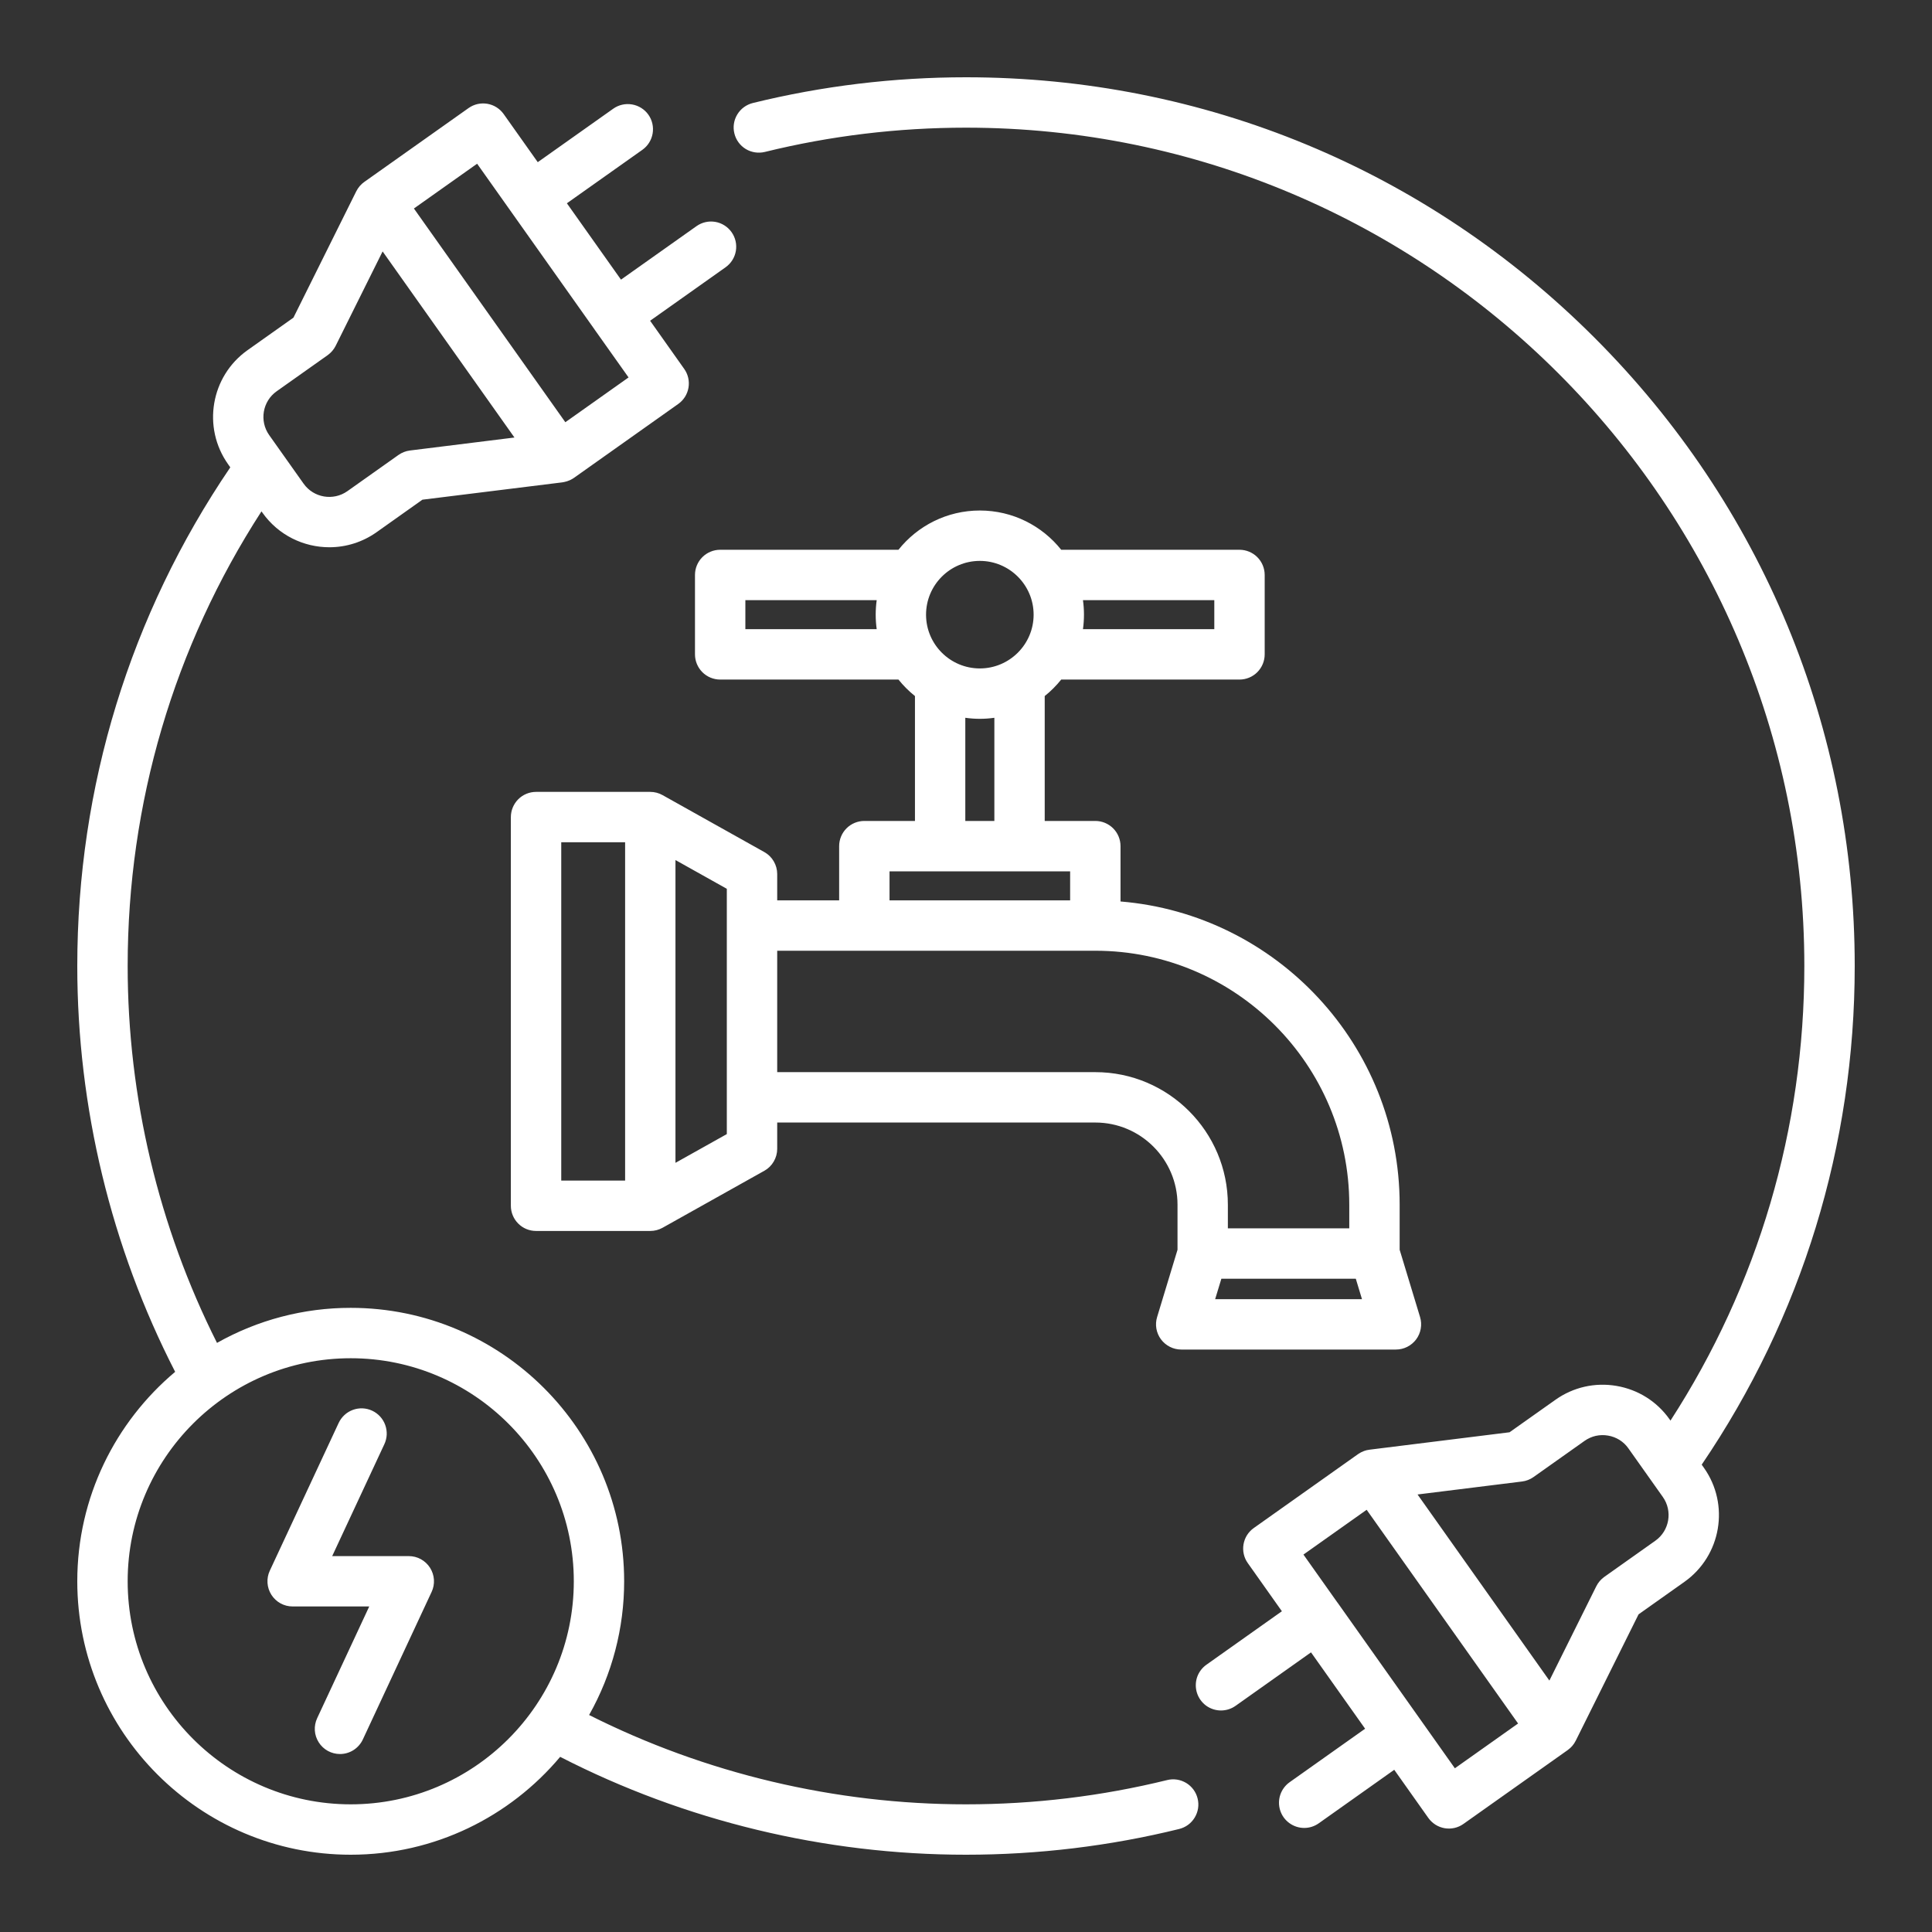 <svg width="50" height="50" viewBox="0 0 50 50" fill="none" xmlns="http://www.w3.org/2000/svg">
<rect x="0" y="0" width="50" height="50" fill="#333333" stroke="none"/>
<path d="M11.129 40.573C11.188 40.666 11.223 40.772 11.23 40.881C11.237 40.99 11.217 41.1 11.17 41.199L9.39 45.018C9.337 45.13 9.254 45.225 9.149 45.292C9.044 45.359 8.923 45.394 8.798 45.394C8.689 45.394 8.581 45.366 8.485 45.314C8.389 45.261 8.308 45.185 8.249 45.092C8.19 45 8.155 44.894 8.148 44.785C8.141 44.675 8.162 44.566 8.208 44.467L9.556 41.575H7.573C7.464 41.575 7.356 41.548 7.26 41.495C7.164 41.442 7.083 41.366 7.024 41.274C6.965 41.181 6.93 41.075 6.923 40.966C6.916 40.857 6.936 40.747 6.983 40.648L8.763 36.829C8.799 36.751 8.85 36.681 8.913 36.622C8.976 36.563 9.05 36.518 9.131 36.488C9.212 36.458 9.298 36.445 9.384 36.448C9.47 36.452 9.554 36.472 9.632 36.509C9.71 36.545 9.78 36.597 9.838 36.66C9.896 36.724 9.941 36.798 9.97 36.88C9.999 36.961 10.012 37.047 10.008 37.133C10.003 37.218 9.982 37.303 9.945 37.38L8.597 40.272H10.58C10.689 40.272 10.797 40.299 10.893 40.352C10.989 40.405 11.07 40.481 11.129 40.573ZM27.037 18.014V21.246H28.347C28.52 21.246 28.685 21.315 28.808 21.437C28.93 21.559 28.999 21.725 28.999 21.898V23.33C33.038 23.663 36.223 27.054 36.223 31.178V32.344L36.751 34.085C36.78 34.182 36.787 34.285 36.769 34.385C36.752 34.486 36.711 34.581 36.651 34.662C36.59 34.744 36.511 34.81 36.42 34.856C36.329 34.902 36.229 34.926 36.127 34.926H30.57C30.468 34.926 30.367 34.902 30.277 34.856C30.186 34.81 30.107 34.744 30.046 34.662C29.985 34.58 29.945 34.486 29.927 34.385C29.91 34.285 29.916 34.182 29.946 34.085L30.474 32.344V31.178C30.474 30.005 29.52 29.051 28.347 29.051H20.114V29.732C20.114 29.848 20.083 29.961 20.024 30.061C19.966 30.161 19.882 30.244 19.78 30.3L17.148 31.774C17.05 31.829 16.941 31.857 16.829 31.857H13.873C13.7 31.857 13.534 31.789 13.412 31.666C13.29 31.544 13.221 31.378 13.221 31.206V21.146C13.221 20.974 13.29 20.808 13.412 20.685C13.534 20.563 13.7 20.494 13.873 20.494H16.829C16.941 20.494 17.051 20.523 17.148 20.578L19.78 22.051C19.882 22.108 19.966 22.19 20.024 22.29C20.083 22.39 20.114 22.504 20.114 22.62V23.301H21.717V21.898C21.717 21.725 21.786 21.559 21.908 21.437C22.03 21.315 22.196 21.246 22.369 21.246H23.679V18.014C23.521 17.887 23.378 17.744 23.252 17.587H18.638C18.465 17.587 18.299 17.518 18.177 17.396C18.055 17.273 17.986 17.108 17.986 16.935V14.88C17.986 14.707 18.055 14.541 18.177 14.419C18.299 14.297 18.465 14.228 18.638 14.228H23.252C23.746 13.609 24.506 13.212 25.358 13.212C26.21 13.212 26.97 13.609 27.464 14.228H32.078C32.251 14.228 32.417 14.297 32.539 14.419C32.661 14.541 32.73 14.707 32.73 14.88V16.935C32.73 17.108 32.661 17.273 32.539 17.396C32.417 17.518 32.251 17.587 32.078 17.587H27.464C27.338 17.744 27.195 17.888 27.037 18.014ZM28.027 15.532C28.044 15.655 28.053 15.78 28.053 15.907C28.053 16.035 28.044 16.16 28.027 16.283H31.426V15.532H28.027ZM23.966 15.908C23.966 16.675 24.59 17.299 25.358 17.299C26.125 17.299 26.75 16.675 26.75 15.908C26.75 15.14 26.125 14.516 25.358 14.516C24.59 14.516 23.966 15.14 23.966 15.908ZM22.689 16.283C22.672 16.16 22.663 16.035 22.663 15.908C22.663 15.78 22.672 15.655 22.689 15.532H19.29V16.283H22.689ZM14.525 30.554H16.178V21.798H14.525V30.554ZM18.81 23.002L17.481 22.258V30.094L18.81 29.35V23.002ZM35.248 33.622L35.088 33.093H31.609L31.448 33.622H35.248ZM28.347 24.605H20.114V27.747H28.347C30.238 27.747 31.777 29.286 31.777 31.178V31.789H34.919V31.178C34.919 27.553 31.971 24.605 28.347 24.605ZM27.695 22.55H23.021V23.301H27.695V22.55ZM25.734 18.576C25.609 18.594 25.484 18.603 25.358 18.603C25.232 18.603 25.107 18.594 24.982 18.576V21.246H25.734V18.576ZM30.994 46.545C31.015 46.628 31.019 46.715 31.006 46.799C30.993 46.884 30.963 46.965 30.919 47.038C30.875 47.111 30.817 47.175 30.748 47.226C30.679 47.277 30.6 47.313 30.517 47.334C28.722 47.776 26.866 48 25 48C21.347 48 17.725 47.125 14.497 45.467C13.198 47.014 11.251 48 9.077 48C5.175 48 2 44.825 2 40.923C2 38.75 2.986 36.803 4.533 35.503C2.875 32.275 2 28.653 2 25C2 20.363 3.368 15.909 5.96 12.095L5.903 12.014C5.228 11.061 5.454 9.737 6.407 9.062L7.594 8.221L9.218 4.955C9.23 4.932 9.243 4.909 9.257 4.887C9.26 4.882 9.264 4.877 9.267 4.872C9.278 4.856 9.29 4.841 9.302 4.826C9.306 4.821 9.311 4.816 9.315 4.81C9.328 4.796 9.341 4.783 9.355 4.77C9.359 4.765 9.364 4.761 9.368 4.756C9.387 4.74 9.406 4.724 9.427 4.709L12.126 2.797C12.196 2.747 12.275 2.712 12.358 2.693C12.442 2.674 12.528 2.672 12.613 2.686C12.697 2.701 12.778 2.731 12.85 2.777C12.923 2.823 12.985 2.882 13.035 2.952L13.917 4.197L15.871 2.813C16.012 2.713 16.187 2.674 16.357 2.703C16.528 2.732 16.68 2.827 16.78 2.968C16.88 3.109 16.919 3.284 16.89 3.455C16.861 3.625 16.766 3.777 16.625 3.877L14.671 5.261L16.071 7.237L18.025 5.853C18.166 5.753 18.341 5.713 18.511 5.742C18.681 5.771 18.833 5.867 18.933 6.008C19.033 6.149 19.073 6.324 19.044 6.495C19.015 6.665 18.919 6.817 18.778 6.917L16.825 8.301L17.707 9.547C17.756 9.616 17.792 9.695 17.811 9.779C17.83 9.862 17.832 9.949 17.818 10.033C17.803 10.117 17.773 10.198 17.727 10.271C17.681 10.343 17.622 10.406 17.552 10.455L14.853 12.368C14.827 12.386 14.8 12.401 14.773 12.415C14.763 12.42 14.754 12.424 14.744 12.429C14.697 12.45 14.649 12.465 14.599 12.475C14.587 12.477 14.576 12.479 14.564 12.481C14.562 12.481 14.559 12.482 14.556 12.483L10.932 12.932L9.745 13.774C9.388 14.027 8.961 14.163 8.524 14.163C7.859 14.163 7.205 13.852 6.793 13.27L6.767 13.234C4.499 16.74 3.304 20.79 3.304 25C3.304 28.389 4.103 31.748 5.616 34.754C6.672 34.158 7.864 33.846 9.077 33.847C12.979 33.847 16.153 37.022 16.153 40.923C16.154 42.136 15.842 43.328 15.246 44.384C18.252 45.898 21.611 46.696 25 46.696C26.761 46.696 28.512 46.485 30.206 46.068C30.289 46.047 30.375 46.044 30.459 46.056C30.544 46.069 30.625 46.099 30.699 46.143C30.772 46.187 30.836 46.246 30.887 46.315C30.937 46.384 30.974 46.462 30.994 46.545ZM10.712 5.396L14.631 10.927L16.267 9.768L15.384 8.523L15.384 8.523L15.384 8.522L12.348 4.237L10.712 5.396ZM6.967 11.261L7.857 12.517C8.116 12.883 8.625 12.97 8.992 12.71L10.313 11.774C10.401 11.712 10.503 11.672 10.609 11.659L13.314 11.323L9.902 6.507L8.688 8.948C8.64 9.044 8.569 9.127 8.482 9.19L7.16 10.126C6.794 10.385 6.707 10.894 6.967 11.261ZM14.85 40.923C14.85 37.74 12.26 35.151 9.077 35.151C5.893 35.151 3.304 37.74 3.304 40.923C3.304 44.107 5.893 46.696 9.077 46.696C12.26 46.696 14.85 44.107 14.85 40.923ZM44.097 37.986C44.772 38.939 44.546 40.263 43.593 40.938L42.406 41.779L40.782 45.045C40.77 45.069 40.757 45.091 40.743 45.113C40.74 45.118 40.736 45.123 40.733 45.128C40.722 45.144 40.711 45.159 40.698 45.174C40.694 45.179 40.69 45.184 40.685 45.19C40.672 45.204 40.659 45.217 40.646 45.23C40.641 45.235 40.636 45.239 40.632 45.243C40.613 45.26 40.593 45.276 40.573 45.291L37.874 47.203C37.804 47.253 37.725 47.288 37.642 47.307C37.558 47.326 37.472 47.328 37.388 47.314C37.303 47.299 37.222 47.269 37.15 47.223C37.078 47.177 37.015 47.118 36.965 47.048L36.083 45.802L34.129 47.187C34.019 47.265 33.888 47.307 33.753 47.307C33.615 47.307 33.48 47.263 33.368 47.181C33.256 47.1 33.173 46.985 33.131 46.853C33.089 46.721 33.09 46.579 33.134 46.448C33.178 46.317 33.263 46.203 33.376 46.123L35.329 44.739L33.929 42.763L31.976 44.147C31.866 44.225 31.734 44.267 31.599 44.267C31.461 44.267 31.326 44.223 31.214 44.142C31.103 44.06 31.02 43.945 30.978 43.813C30.936 43.681 30.937 43.539 30.98 43.408C31.024 43.277 31.109 43.163 31.222 43.083L33.175 41.699L32.293 40.453C32.243 40.384 32.208 40.305 32.189 40.221C32.17 40.138 32.168 40.051 32.182 39.967C32.197 39.883 32.227 39.802 32.273 39.729C32.319 39.657 32.378 39.594 32.448 39.545L35.147 37.632C35.168 37.618 35.189 37.605 35.211 37.593C35.217 37.59 35.222 37.587 35.228 37.584C35.251 37.573 35.274 37.562 35.298 37.553C35.317 37.547 35.336 37.541 35.355 37.535C35.36 37.534 35.365 37.532 35.37 37.531C35.396 37.525 35.423 37.52 35.449 37.517L39.067 37.067L40.255 36.226C40.715 35.9 41.277 35.772 41.835 35.867C42.394 35.963 42.881 36.269 43.207 36.73L43.232 36.765C45.501 33.259 46.696 29.209 46.696 25C46.696 13.037 36.963 3.304 25 3.304C23.239 3.304 21.488 3.515 19.795 3.932C19.627 3.973 19.449 3.946 19.301 3.857C19.153 3.767 19.047 3.623 19.006 3.455C18.964 3.287 18.991 3.11 19.081 2.962C19.17 2.814 19.315 2.708 19.483 2.666C21.278 2.224 23.134 2 25 2C31.143 2 36.919 4.392 41.263 8.737C45.608 13.081 48 18.857 48 25C48 29.636 46.632 34.09 44.04 37.905L44.097 37.986ZM39.288 44.604L35.369 39.073L33.733 40.232L34.615 41.477L34.616 41.477L34.617 41.478L37.652 45.763L39.288 44.604ZM43.033 38.74L42.143 37.484C42.082 37.396 42.003 37.322 41.913 37.265C41.822 37.209 41.721 37.17 41.616 37.153C41.511 37.134 41.403 37.137 41.298 37.16C41.194 37.184 41.096 37.228 41.008 37.29L39.687 38.226C39.599 38.288 39.498 38.328 39.391 38.341L36.686 38.677L40.098 43.493L41.312 41.052C41.36 40.956 41.431 40.873 41.519 40.81L42.84 39.874C43.206 39.615 43.293 39.106 43.033 38.74Z" fill="white"/>
</svg>
